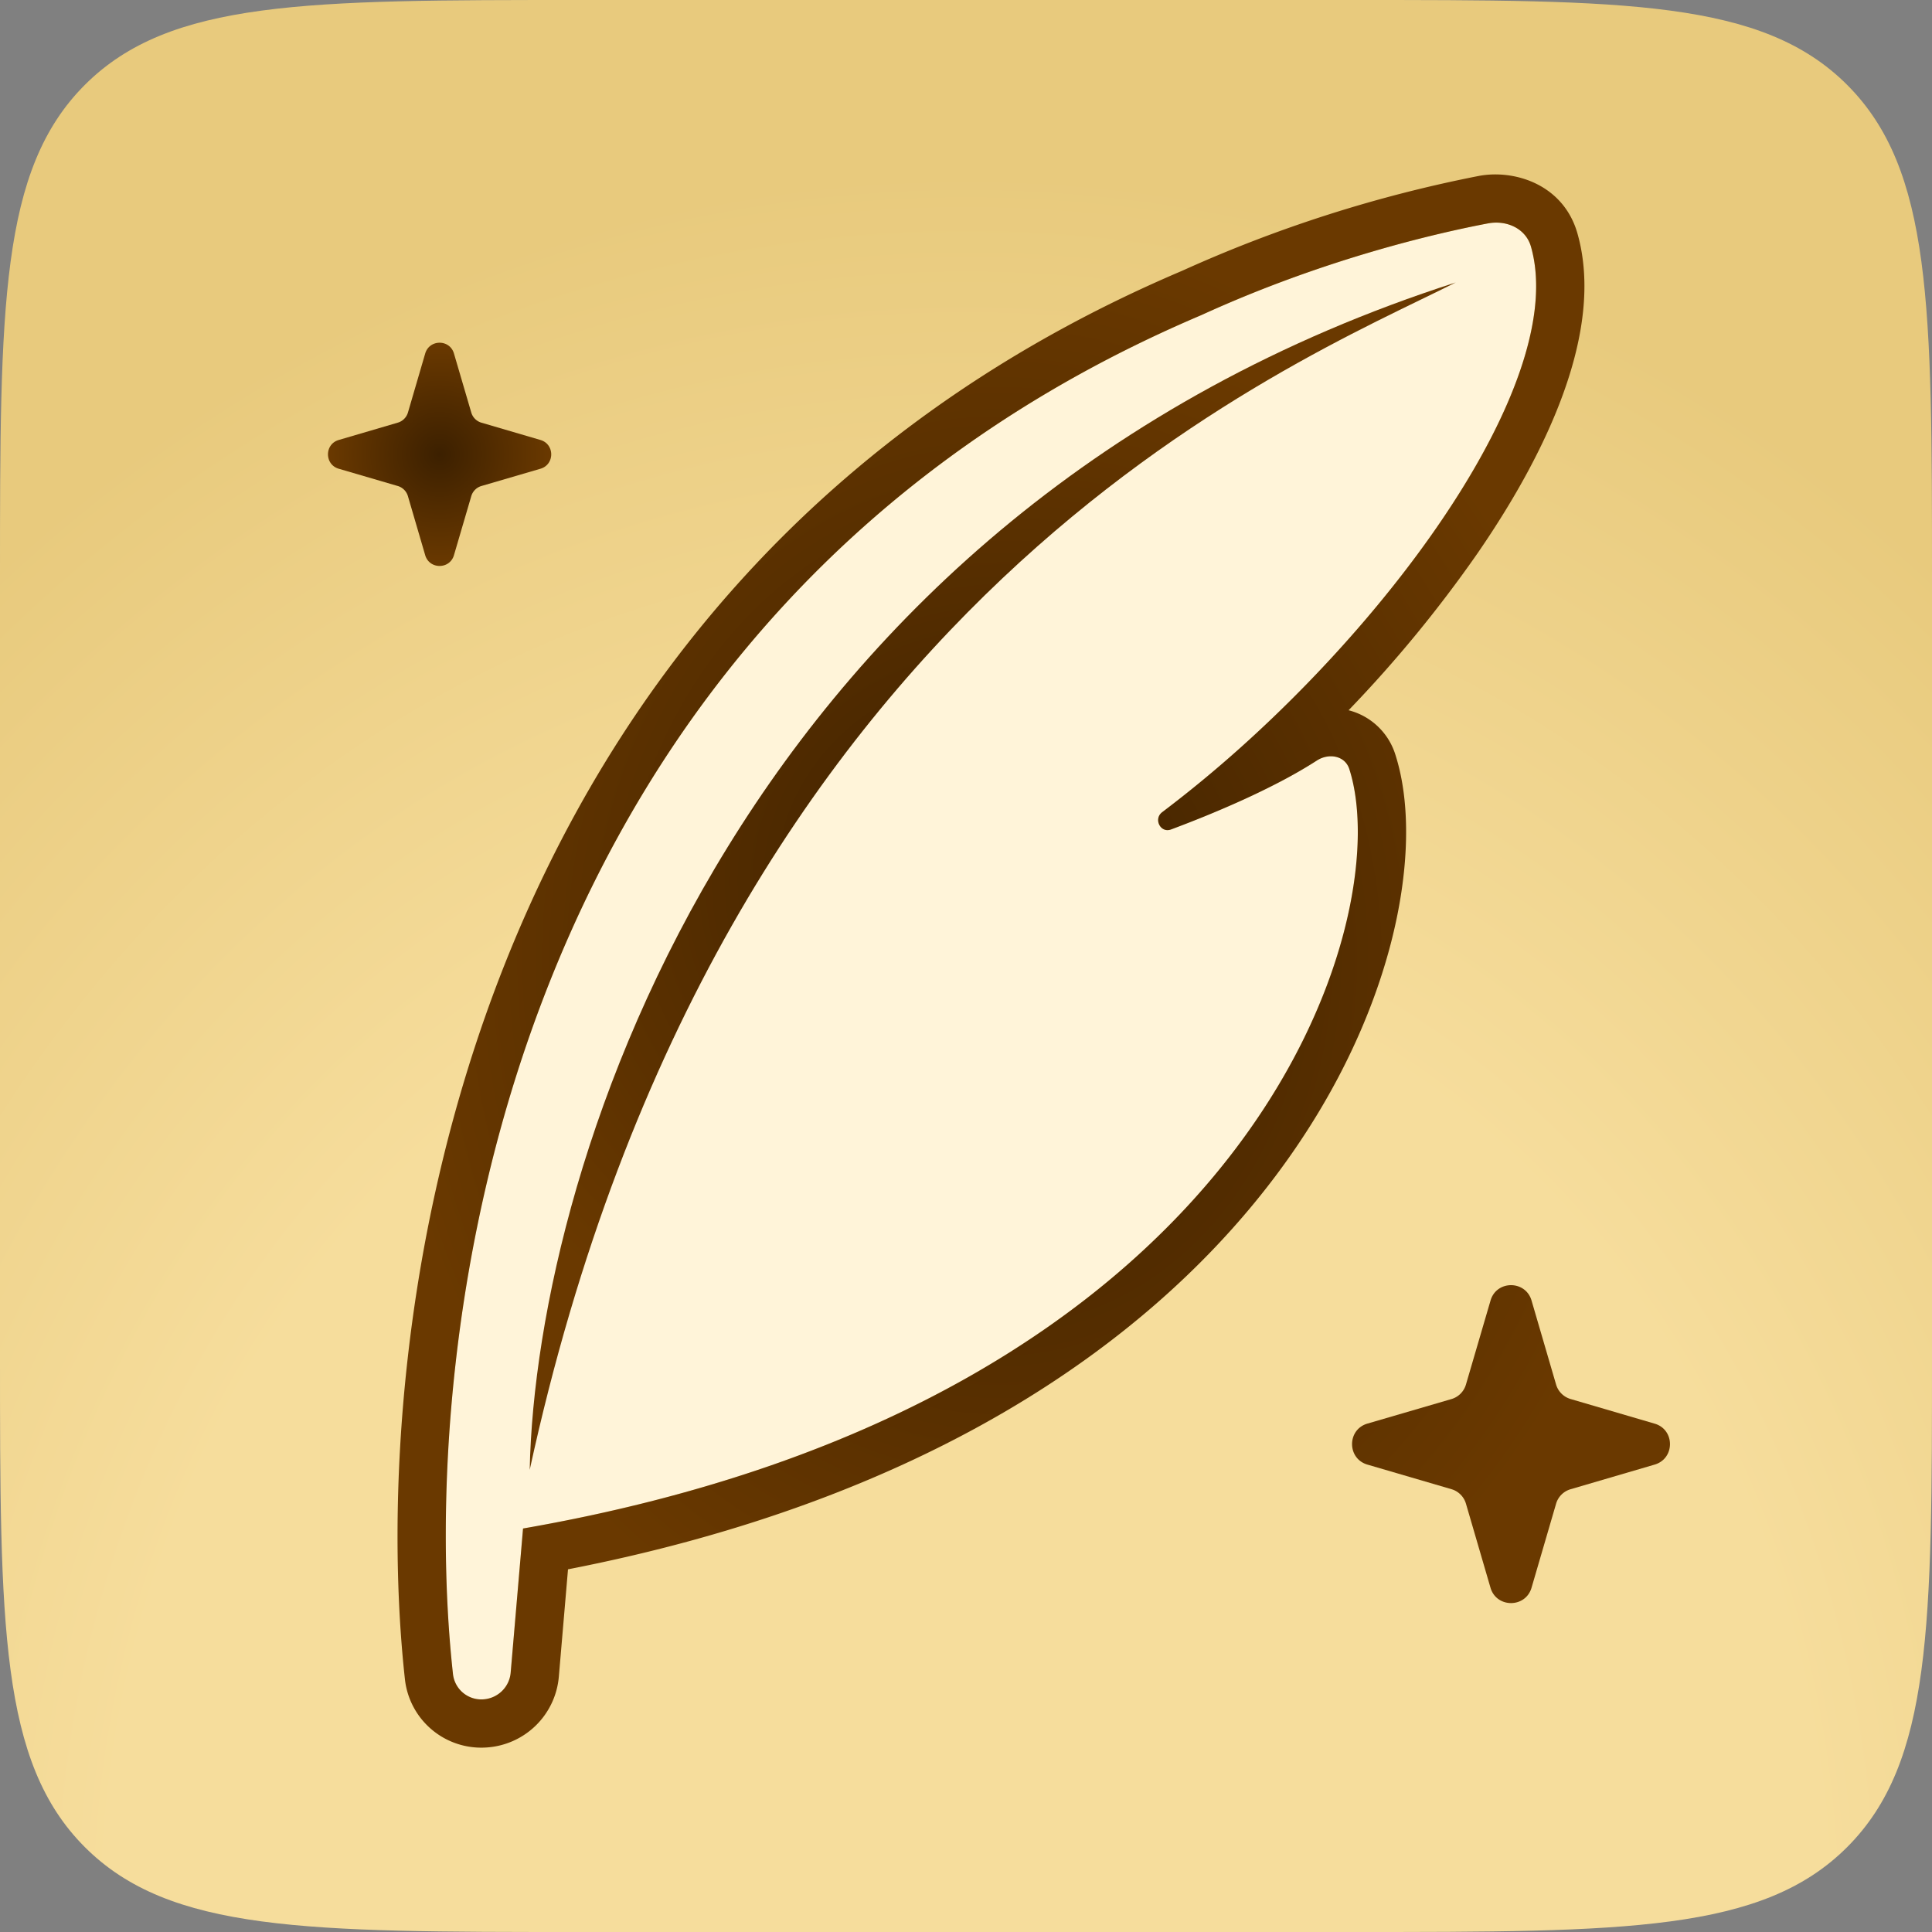 <svg xmlns="http://www.w3.org/2000/svg" width="40" height="40" fill="none"><rect width="100%" height="100%" fill="#808080" stroke="none"/><path fill="url(#a)" d="M0 12C0 6.343 0 3.515 1.757 1.757 3.515 0 6.343 0 12 0h16c5.657 0 8.485 0 10.243 1.757C40 3.515 40 6.343 40 12v16c0 5.657 0 8.485-1.757 10.243C36.485 40 33.657 40 28 40H12c-5.657 0-8.485 0-10.243-1.757C0 36.485 0 33.657 0 28z"/><path fill="#FFF4D9" d="M24.88 6.521C10.27 12.721 8.625 27.846 9.377 34.663a.59.59 0 0 0 .629.52c.3-.02.54-.254.566-.553l.256-2.984c15.182-2.641 18.105-12.626 17.107-15.724-.09-.278-.424-.335-.67-.177-.888.573-2.094 1.08-3.02 1.428-.219.082-.37-.218-.183-.358 4.17-3.134 8.48-8.743 7.634-11.71-.108-.377-.508-.554-.894-.48-1.078.206-3.395.741-5.924 1.896"/><path fill="url(#b)" fill-rule="evenodd" d="M24.476 5.606C9.264 12.07 7.614 27.796 8.384 34.772a1.59 1.59 0 0 0 1.684 1.408 1.606 1.606 0 0 0 1.502-1.465l.19-2.224c7.35-1.432 11.889-4.597 14.479-7.921 1.333-1.711 2.14-3.454 2.547-5.001.4-1.522.43-2.935.101-3.953a1.368 1.368 0 0 0-.966-.911 26.498 26.498 0 0 0 2.663-3.24c.778-1.128 1.418-2.285 1.806-3.386.383-1.084.56-2.222.269-3.247-.289-1.013-1.302-1.33-2.044-1.189a27.908 27.908 0 0 0-6.139 1.963m1.771 10.71c-.42.21-.859.402-1.275.573a26.4 26.4 0 0 1-.66.259l-.067.025c-.218.082-.369-.218-.183-.358l.038-.029a25.331 25.331 0 0 0 1.583-1.307c3.583-3.21 6.75-7.792 6.014-10.373-.108-.378-.508-.555-.894-.48-1.078.205-3.395.74-5.924 1.895-14.608 6.2-16.253 21.325-15.5 28.142a.59.59 0 0 0 .628.52c.3-.02.54-.254.566-.553l.256-2.984c15.182-2.641 18.105-12.626 17.107-15.724-.09-.278-.424-.335-.67-.177-.31.2-.657.392-1.019.571" clip-rule="evenodd"/><path fill="url(#c)" d="M10.967 30.432c.13-6.361 4.414-19.84 19.173-24.584-3.419 1.727-15.22 6.413-19.173 24.584"/><path fill="url(#d)" d="M30.86 26.926c.123-.424.725-.424.849 0l.508 1.739a.443.443 0 0 0 .3.3l1.74.51c.424.123.424.724 0 .848l-1.74.51a.442.442 0 0 0-.3.3l-.508 1.739c-.124.424-.726.424-.85 0l-.508-1.74a.442.442 0 0 0-.3-.3l-1.74-.509c-.424-.124-.424-.725 0-.849l1.74-.508a.442.442 0 0 0 .3-.301z"/><path fill="url(#e)" d="M8.803 7.32c.087-.299.51-.299.596 0l.358 1.22a.31.31 0 0 0 .21.211l1.222.358c.298.087.298.509 0 .596l-1.221.357a.31.31 0 0 0-.211.211l-.358 1.221c-.087.298-.509.298-.596 0l-.357-1.22a.31.31 0 0 0-.211-.212l-1.221-.357c-.298-.087-.298-.51 0-.596l1.22-.358a.31.31 0 0 0 .212-.21z"/><defs><radialGradient id="a" cx="0" cy="0" r="1" gradientTransform="matrix(0 -36.763 31.452 0 20 40)" gradientUnits="userSpaceOnUse"><stop offset=".557" stop-color="#F6DD9C"/><stop offset="1" stop-color="#E8CA7D"/></radialGradient><radialGradient id="b" cx="0" cy="0" r="1" gradientTransform="matrix(0 15.276 -12.831 0 20.683 19.864)" gradientUnits="userSpaceOnUse"><stop stop-color="#3C2000"/><stop offset="1" stop-color="#6A3900"/></radialGradient><radialGradient id="c" cx="0" cy="0" r="1" gradientTransform="matrix(1.33 11.157 -12.133 1.447 20.724 18.14)" gradientUnits="userSpaceOnUse"><stop stop-color="#3C2000"/><stop offset="1" stop-color="#6A3900"/></radialGradient><radialGradient id="d" cx="0" cy="0" r="1" gradientTransform="matrix(0 16.286 -13.892 0 20.683 19.897)" gradientUnits="userSpaceOnUse"><stop stop-color="#3C2000"/><stop offset="1" stop-color="#6A3900"/></radialGradient><radialGradient id="e" cx="0" cy="0" r="1" gradientTransform="rotate(90 -.153 9.254)scale(2.311)" gradientUnits="userSpaceOnUse"><stop stop-color="#3C2000"/><stop offset="1" stop-color="#6A3900"/></radialGradient></defs></svg>